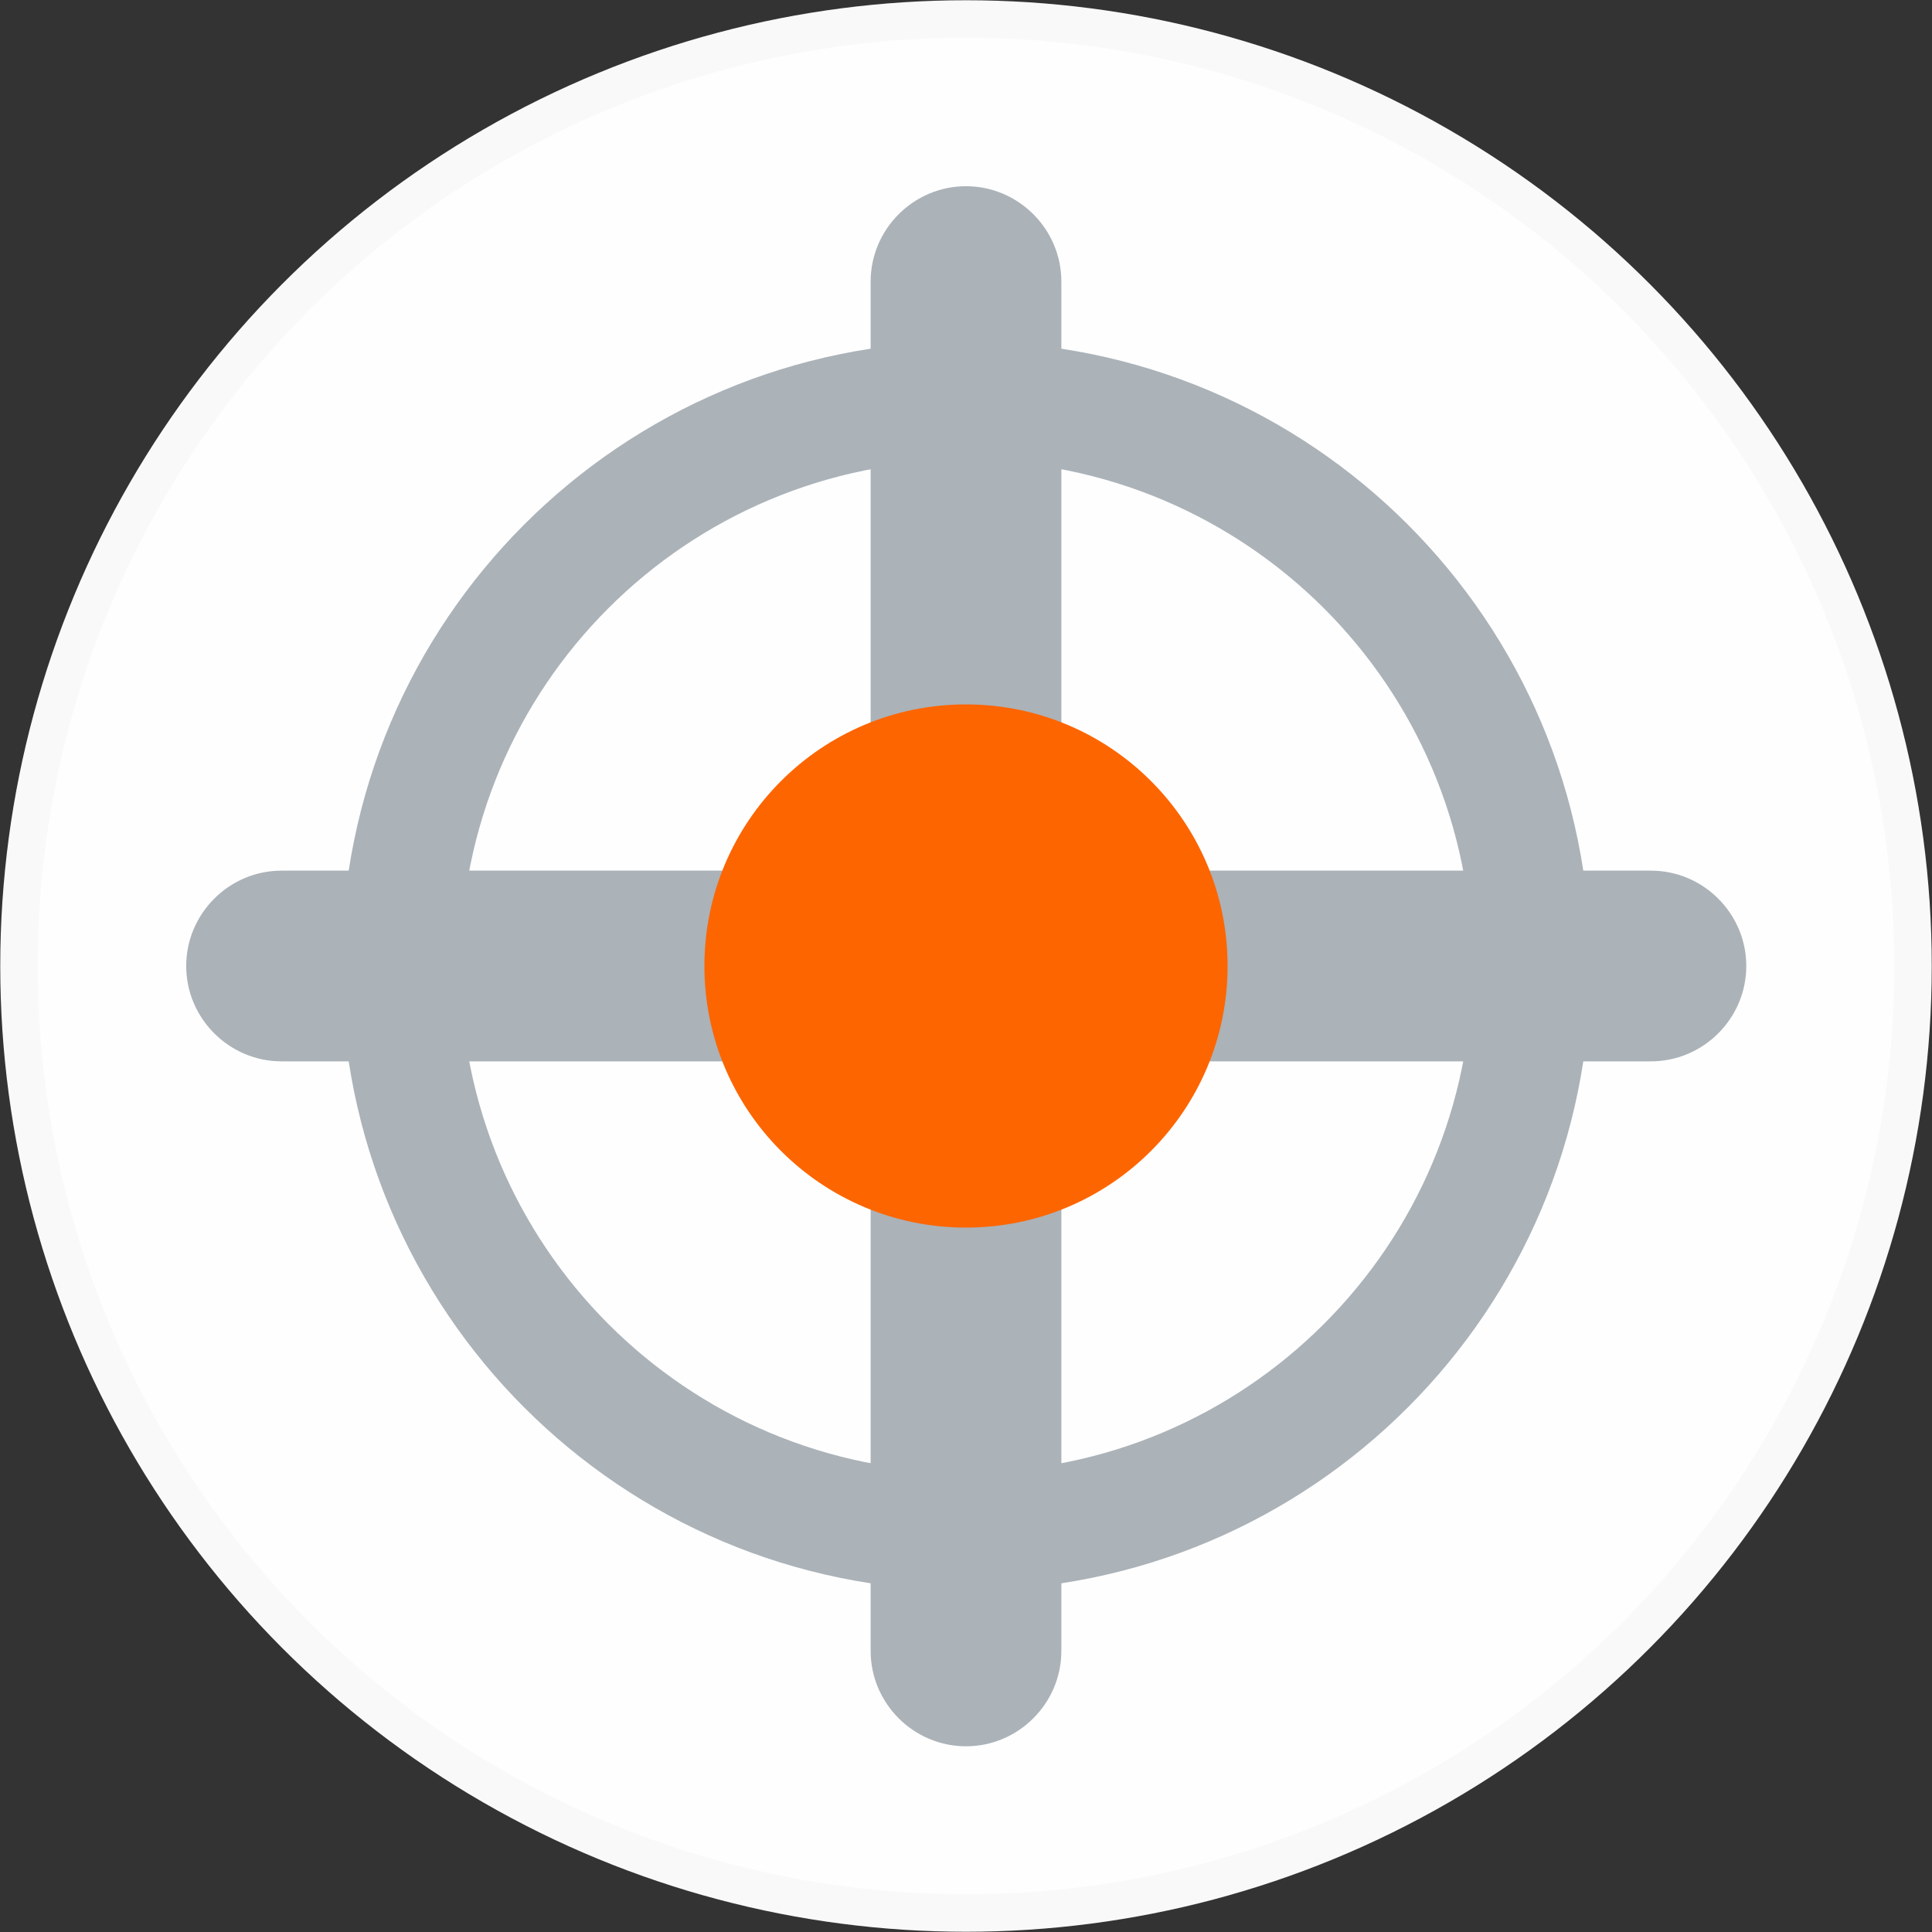 <?xml version="1.0" encoding="UTF-8"?>
<!DOCTYPE svg PUBLIC "-//W3C//DTD SVG 1.1//EN" "http://www.w3.org/Graphics/SVG/1.1/DTD/svg11.dtd">
<!-- Creator: CorelDRAW 2019 (64-Bit) -->
<svg xmlns="http://www.w3.org/2000/svg" xml:space="preserve" width="150px" height="150px" version="1.1" style="shape-rendering:geometricPrecision; text-rendering:geometricPrecision; image-rendering:optimizeQuality; fill-rule:evenodd; clip-rule:evenodd"
viewBox="0 0 38.7 38.7"
 xmlns:xlink="http://www.w3.org/1999/xlink">
 <rect x="0" y="0" width="38.7" height="38.7" fill="#333333" stroke="none"/>
 <defs>
  <style type="text/css">
   <![CDATA[
    .str0 {stroke:#F9F9F9;stroke-width:0.75;stroke-miterlimit:22.926}
    .fil1 {fill:#ABB2B8}
    .fil2 {fill:#FD6500}
    .fil0 {fill:#FEFEFE}
   ]]>
  </style>
 </defs>
 <g id="Layer_x0020_1">
  <circle class="fil0 str0" cx="19.35" cy="19.35" r="18.97"/>
  <path class="fil1" d="M19.35 3.73l0 0c1.05,0 1.91,0.86 1.91,1.91l0 11.8 11.81 0c1.05,0 1.91,0.86 1.91,1.91l0 0c0,1.05 -0.86,1.91 -1.91,1.91l-11.81 0 0 11.81c0,1.05 -0.86,1.91 -1.91,1.91l0 0c-1.05,0 -1.91,-0.86 -1.91,-1.91l0 -11.81 -11.8 0c-1.05,0 -1.91,-0.86 -1.91,-1.91l0 0c0,-1.05 0.86,-1.91 1.91,-1.91l11.8 0 0 -11.8c0,-1.05 0.86,-1.91 1.91,-1.91z"/>
  <circle class="fil2" cx="19.35" cy="19.35" r="5.24"/>
  <path class="fil1" d="M19.35 9.22c5.6,0 10.14,4.53 10.14,10.13 0,5.6 -4.54,10.14 -10.14,10.14 -5.6,0 -10.13,-4.54 -10.13,-10.14 0,-5.6 4.53,-10.13 10.13,-10.13zm0 -2.38c6.91,0 12.51,5.6 12.51,12.51 0,6.91 -5.6,12.51 -12.51,12.51 -6.91,0 -12.51,-5.6 -12.51,-12.51 0,-6.91 5.6,-12.51 12.51,-12.51z"/>
 </g>
</svg>
